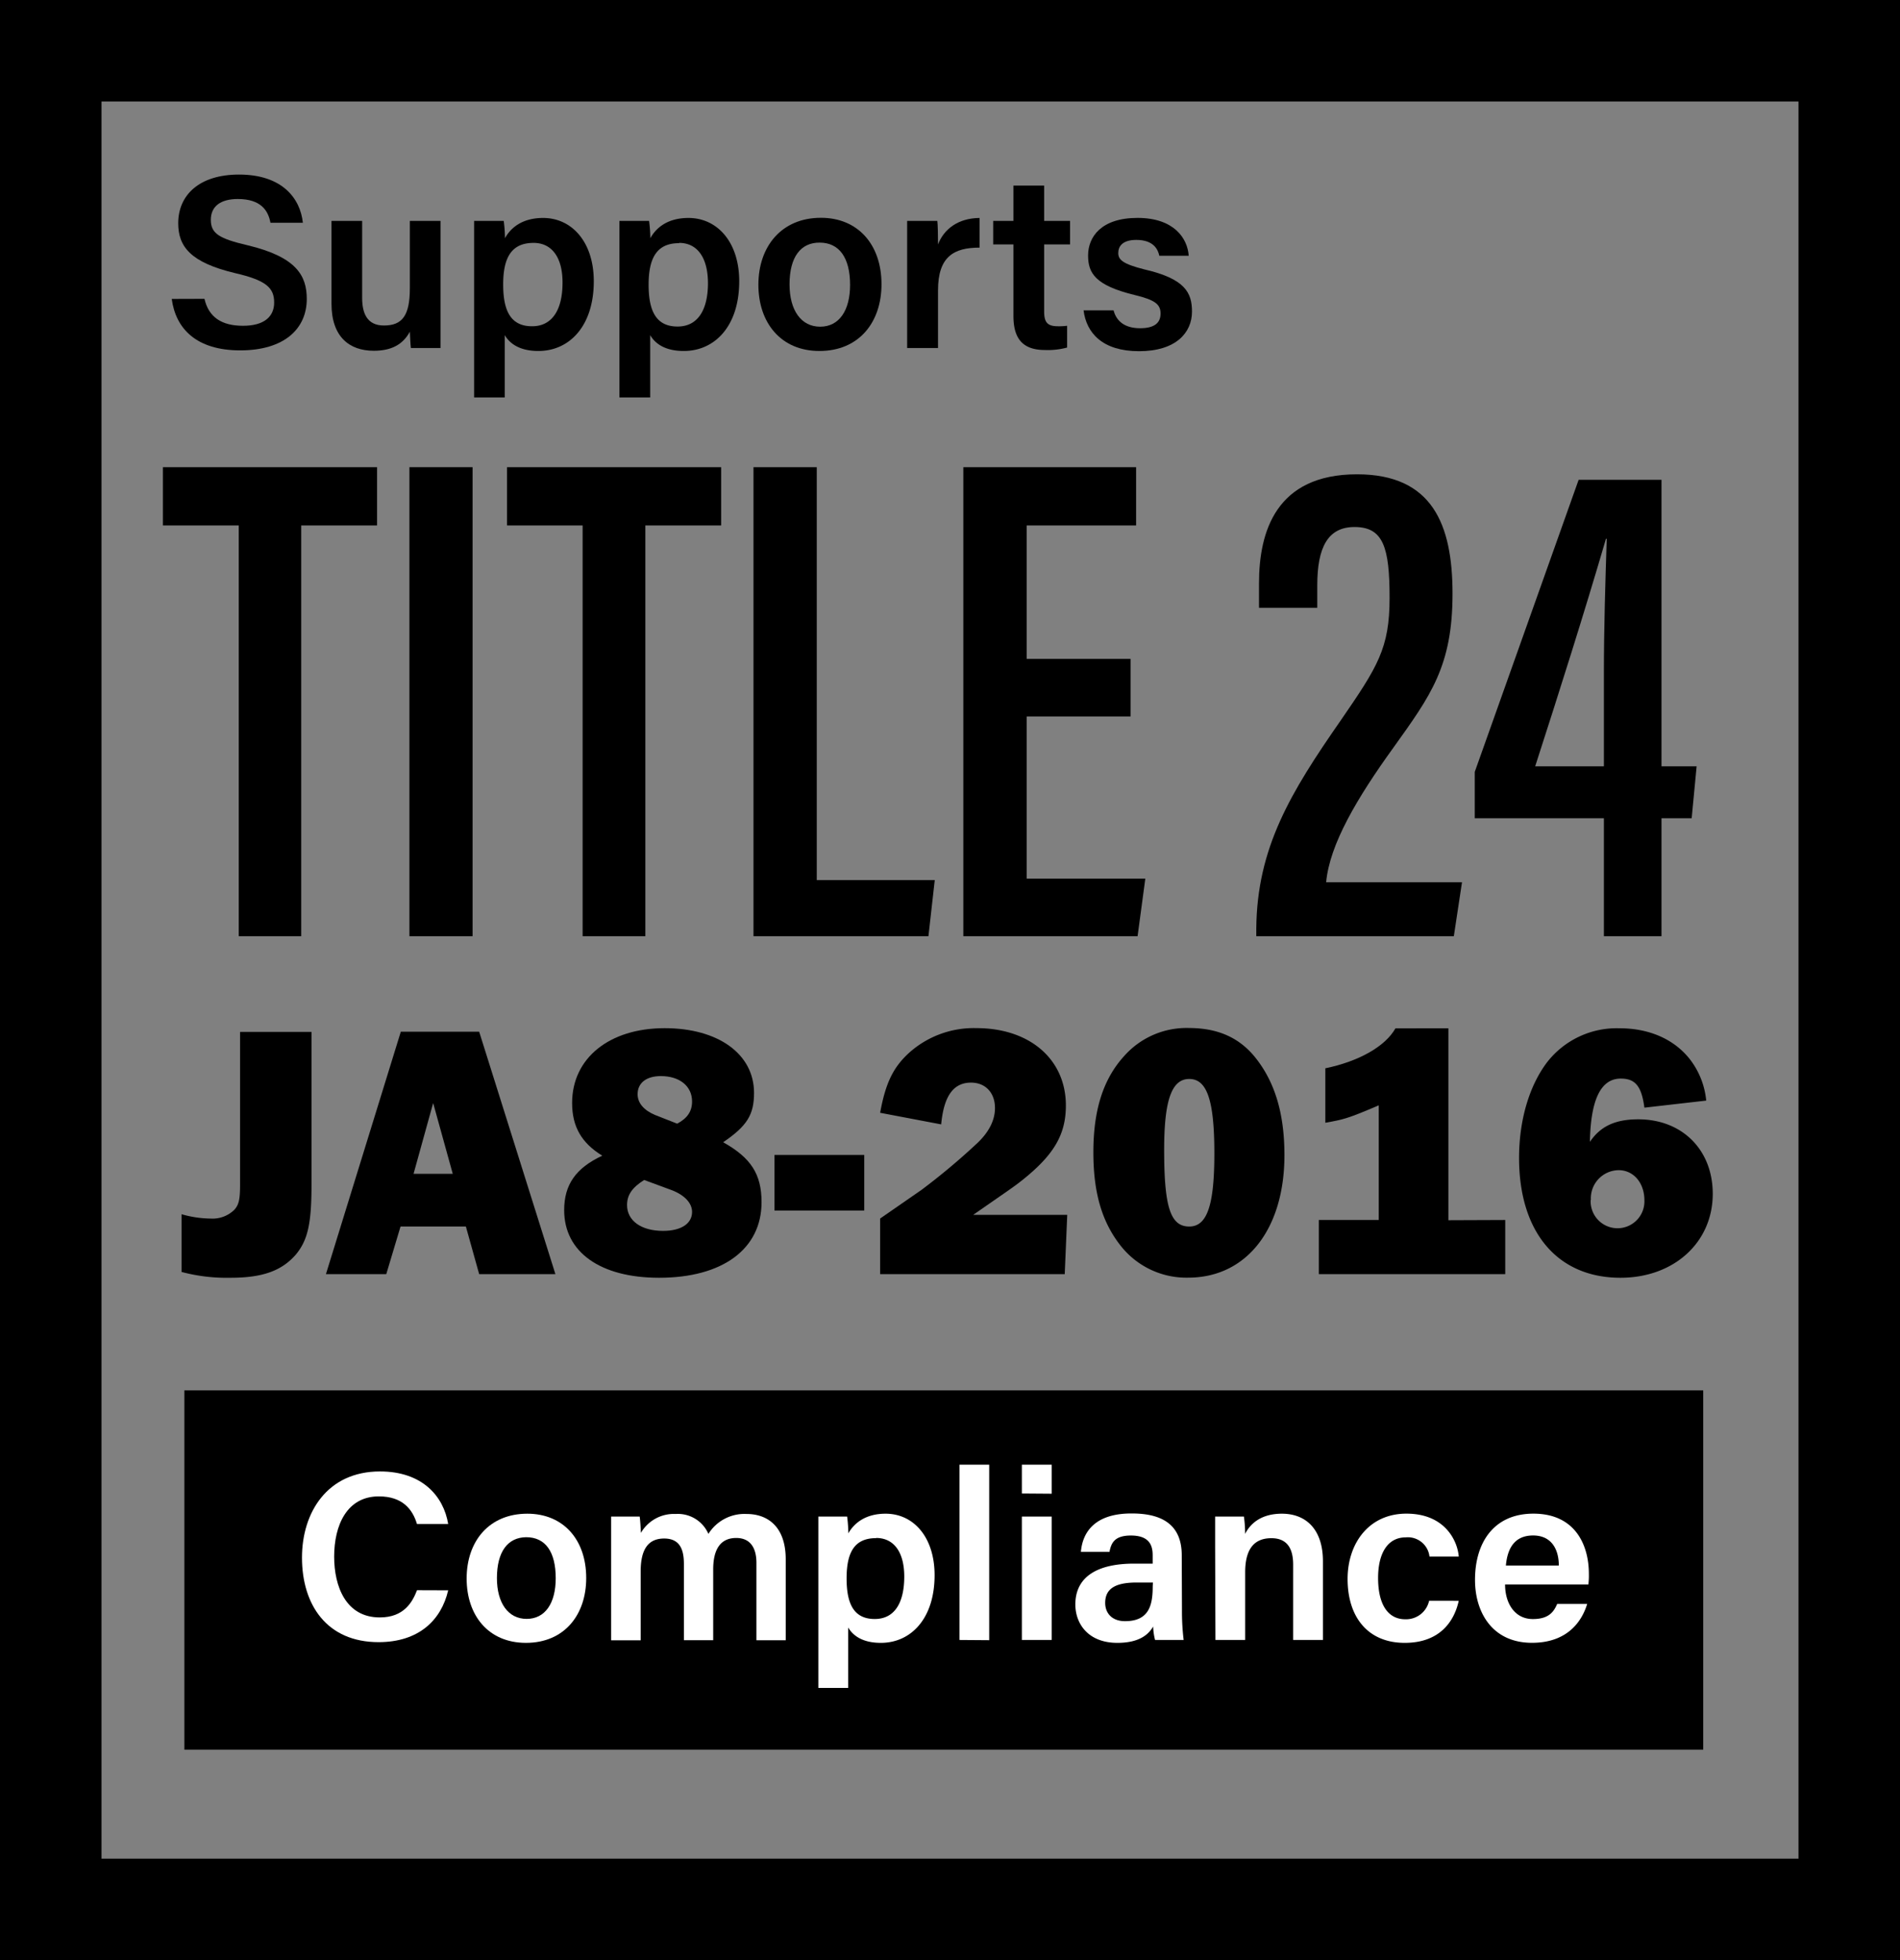 <?xml version="1.0" encoding="UTF-8"?>
<svg xmlns="http://www.w3.org/2000/svg" viewBox="0 0 348.94 360">
  <rect x="0" y="0" width="348.94" height="360" fill="#808080" stroke="none"/>
  <defs>
    <style>
      .cls-1 {
        fill: #fff;
      }
    </style>
  </defs>
  <g id="Layer_2" data-name="Layer 2">
    <g id="Layer_1-2" data-name="Layer 1">
      <g>
        <g>
          <path d="M43.85,96.5H29.92V85.8H69.25V96.5H55.32v75.44H43.85Z"></path>
          <path d="M86.79,85.8v86.14H75.19V85.8Z"></path>
          <path d="M107,96.5H93.12V85.8h39.32V96.5H118.52v75.44H107Z"></path>
          <path d="M138.38,85.8H150v75.83h21.67l-1.16,10.31H138.38Z"></path>
          <path d="M207.63,131.58H188.55v29.79h21.79l-1.42,10.57h-32V85.8h31.73V96.5H188.55V121h19.08Z"></path>
          <path d="M230.72,171.94v-1.42c.13-14.83,6.32-25,15.48-38.17,6.83-9.93,9-13.28,9-22.56s-1.16-13-6.44-13c-4.9,0-6.84,3.74-6.84,10.71v4.12h-10.7v-4.51c0-9.42,3.09-20,18-20,13.8,0,17.54,9.16,17.54,21.92,0,13.29-4,18.7-10.83,28.24-6.71,9.29-11.74,17.8-12.38,24.76H268.5L267,171.94Z"></path>
          <path d="M294.56,171.94V150.28H270.84v-8.51l19.08-53.65h15.22v52.62h6.45l-.91,9.54h-5.54v21.66Zm0-31.2V123.58c0-8.12.26-16.5.52-24.63h-.14c-4.12,14.06-8.5,27.86-13,41.79Z"></path>
        </g>
        <g>
          <path d="M57.21,217.51c0,7.15-.66,10.22-2.87,12.89-2.6,3-6.14,4.27-12,4.27a32.29,32.29,0,0,1-9-1.07V223a20.15,20.15,0,0,0,5.41.8,5.69,5.69,0,0,0,4.27-1.6c.86-.94,1.07-1.94,1.07-4.68v-28H57.21Z"></path>
          <path d="M85.56,225.26h-12L70.94,234H59.86l13.75-44.52H88L102,234H88Zm-2.41-9.68-3.6-13-3.6,13Z"></path>
          <path d="M139.86,220.79c0,8.6-7.15,13.88-18.82,13.88-10.82,0-17.43-4.74-17.43-12.42,0-4.67,2.14-7.74,7-10-3.81-2.34-5.54-5.33-5.54-9.68,0-8.21,6.8-13.74,17-13.74,9.81,0,16.41,4.73,16.41,11.88,0,4-1.26,6.07-5.67,9.07C137.92,212.64,139.86,215.65,139.86,220.79Zm-21.56-4.08c-2.21,1.4-3.14,2.74-3.14,4.61,0,2.87,2.6,4.74,6.61,4.74,3.33,0,5.33-1.34,5.33-3.48,0-1.59-1.32-3.07-3.73-4Zm6.07-10.34c1.87-1,2.73-2.27,2.73-4.08,0-2.8-2.27-4.66-5.73-4.66-2.67,0-4.27,1.26-4.27,3.33,0,1.6,1.13,2.94,3.2,3.81Z"></path>
          <path d="M158.72,222.32H142.23V212.11h16.49Z"></path>
          <path d="M195.54,234h-33.9V223.79l7.61-5.27a122.32,122.32,0,0,0,10.34-8.68c2.07-2,3.14-4.14,3.14-6.34,0-2.8-1.74-4.67-4.4-4.67-3.28,0-5,2.53-5.48,7.67l-11.21-2.13c1-5.48,2.4-8.41,5.47-11.15a17.8,17.8,0,0,1,12.21-4.4c9.81,0,16.43,5.74,16.43,14.21,0,5.28-2.14,9-7.88,13.61-1.6,1.28-2.14,1.61-9.15,6.48H196Z"></path>
          <path d="M230.36,194c3.73,4.54,5.53,10.41,5.53,18.15,0,13.62-7,22.5-17.68,22.5a15.35,15.35,0,0,1-12.41-5.88c-3.41-4.33-5-9.67-5-17.15,0-7.74,1.8-13.41,5.61-17.62a15.31,15.31,0,0,1,12-5.2C223.55,188.82,227.42,190.48,230.36,194ZM213.8,211.18c0,10.47,1.14,14.08,4.61,14.08,3.27,0,4.61-3.87,4.61-13.42,0-9.74-1.34-13.68-4.61-13.68S213.8,202.17,213.8,211.18Z"></path>
          <path d="M276.44,224.06V234H242.21v-9.94h11V203c-5.61,2.4-6.41,2.6-9.81,3.2v-10c6.14-1.27,11-4,12.88-7.34H266v35.24Z"></path>
          <path d="M302,203.43c-.53-3.94-1.66-5.34-4.34-5.34-3.67,0-5.53,3.87-5.67,11.62,1.94-2.88,4.68-4.14,8.88-4.14,8.07,0,13.68,5.61,13.68,13.68,0,8.94-7.14,15.42-16.95,15.42-11.55,0-18.62-8.34-18.62-22,0-6.8,1.79-13.08,5.07-17.48a16.19,16.19,0,0,1,13.41-6.34c5.41,0,9.95,2,12.82,5.6a14.66,14.66,0,0,1,3.07,7.68Zm-9.87,16.95a4.94,4.94,0,1,0,9.87.07c0-3.21-2-5.54-4.73-5.54A5.17,5.17,0,0,0,292.17,220.38Z"></path>
        </g>
        <g>
          <path d="M37.55,54.88c.77,3.36,3.13,4.95,7.08,4.95s5.72-1.73,5.72-4.27c0-2.73-1.5-4.09-7.22-5.41C35,48.2,32.73,45.3,32.73,41c0-5.17,3.86-8.94,11.17-8.94,8,0,11.26,4.44,11.72,8.85H49.67c-.41-2.22-1.73-4.36-6-4.36-3.13,0-4.95,1.32-4.95,3.82s1.5,3.45,6.72,4.67c9,2.14,10.9,5.59,10.9,9.86,0,5.49-4.14,9.45-12.22,9.45s-11.85-4-12.58-9.45Z"></path>
          <path d="M80.9,57.1c0,2.28,0,4.95,0,6.82H75.46c-.09-.64-.14-2-.19-3-1.31,2.41-3.45,3.5-6.63,3.5-4.5,0-7.76-2.59-7.76-8.63V40.57h5.63V54.7c0,2.72.82,5.08,4,5.08,3.4,0,4.76-1.86,4.76-6.85V40.57H80.9Z"></path>
          <path d="M87.07,73V46.2c0-1.86,0-3.76,0-5.63h5.44a26,26,0,0,1,.23,3.18c1.09-2,3.27-3.72,7-3.72,5.31,0,9.31,4.45,9.31,11.62,0,8.27-4.5,12.81-10.17,12.81-3.45,0-5.27-1.36-6.18-2.91V73ZM98,44.61c-4,0-5.59,2.59-5.59,7.63,0,4.82,1.36,7.68,5.31,7.68,3.68,0,5.59-3,5.59-8C103.33,47.39,101.42,44.61,98,44.61Z"></path>
          <path d="M113.76,73V46.2c0-1.86,0-3.76,0-5.63h5.45a28.16,28.16,0,0,1,.23,3.18c1.09-2,3.26-3.72,7-3.72,5.31,0,9.32,4.45,9.32,11.62,0,8.27-4.5,12.81-10.18,12.81-3.45,0-5.27-1.36-6.17-2.91V73Zm10.95-28.34c-4,0-5.59,2.59-5.59,7.63,0,4.82,1.37,7.68,5.32,7.68,3.68,0,5.58-3,5.58-8C130,47.39,128.12,44.61,124.71,44.61Z"></path>
          <path d="M161.89,52.2c0,6.95-4.09,12.26-11.4,12.26-7.08,0-11.21-5.18-11.21-12.17S143.5,40,150.77,40C157.54,40,161.89,44.89,161.89,52.2Zm-16.89,0C145,57,147.13,60,150.63,60s5.49-3,5.49-7.68c0-5-2-7.76-5.58-7.76C147.08,44.53,145,47.16,145,52.24Z"></path>
          <path d="M166.6,46.89c0-2.64,0-4.59,0-6.32h5.54c.09.55.13,2.73.13,4.32,1.09-2.82,3.68-4.82,7.63-4.86v5.45c-4.72,0-7.63,1.63-7.63,7.85V63.92H166.6Z"></path>
          <path d="M182.4,40.57h3.72V34.08h5.64v6.49h4.76v4.32h-4.76V57.15c0,2,.54,2.77,2.54,2.77a11.15,11.15,0,0,0,1.68-.09v4a13.6,13.6,0,0,1-4.09.45c-4.22,0-5.77-2.27-5.77-6.26V44.89H182.4Z"></path>
          <path d="M204.51,57c.54,2.09,2.18,3.28,4.86,3.28s3.77-1,3.77-2.69-1-2.5-4.72-3.4c-7.31-1.77-8.59-4.05-8.59-7.27,0-3.41,2.41-6.9,9.08-6.9s9.18,3.72,9.4,6.95h-5.4c-.23-1.09-1-2.91-4.22-2.91-2.54,0-3.32,1.18-3.32,2.41s.82,2,4.77,3c7.54,1.73,8.77,4.31,8.77,7.76,0,3.91-3,7.27-9.72,7.27S199.52,61.15,199,57Z"></path>
        </g>
        <rect x="33.86" y="255.35" width="278.94" height="65.99"></rect>
        <g>
          <path class="cls-1" d="M82.31,292.07c-1.28,5.51-5.42,9.52-12.79,9.52-9.48,0-14.06-6.84-14.06-15.52,0-8.33,4.67-15.83,14.33-15.83,7.75,0,11.68,4.54,12.52,9.66H76.58c-.8-2.69-2.65-5.08-7-5.08-5.87,0-8.21,5.29-8.21,11.07,0,5.43,2.13,11.16,8.38,11.16,4.46,0,6-2.83,6.84-5Z"></path>
          <path class="cls-1" d="M107.66,289.82c0,6.74-4,11.9-11.07,11.9-6.87,0-10.89-5-10.89-11.82S89.8,278,96.85,278C103.42,278,107.66,282.72,107.66,289.82Zm-16.4,0c0,4.58,2.07,7.5,5.46,7.5s5.34-2.87,5.34-7.46c0-4.89-1.9-7.54-5.43-7.54C93.28,282.36,91.26,284.92,91.26,289.86Z"></path>
          <path class="cls-1" d="M112.24,284.35c0-1.94,0-3.92,0-5.82h5.24c.09.57.18,2,.22,3a7,7,0,0,1,6.4-3.48,6.11,6.11,0,0,1,6,3.66,7.81,7.81,0,0,1,7-3.66c3.89,0,7.2,2.33,7.2,8.33v14.86h-5.38V287c0-2.25-.8-4.54-3.71-4.54s-4.23,2.11-4.23,5.77v13H125.6v-14c0-2.52-.66-4.67-3.62-4.67s-4.32,2-4.32,6.08v12.61h-5.42Z"></path>
          <path class="cls-1" d="M150.29,310V284c0-1.81,0-3.67,0-5.47h5.29a26.82,26.82,0,0,1,.22,3.08c1.06-1.89,3.18-3.61,6.84-3.61,5.15,0,9,4.32,9,11.29,0,8-4.36,12.43-9.87,12.43-3.35,0-5.12-1.32-6-2.82V310Zm10.62-27.51c-3.93,0-5.43,2.51-5.43,7.4,0,4.67,1.33,7.45,5.17,7.45,3.57,0,5.42-2.87,5.42-7.8C166.07,285.14,164.22,282.46,160.91,282.46Z"></path>
          <path class="cls-1" d="M176.21,301.19V269h5.46v32.23Z"></path>
          <path class="cls-1" d="M187.67,274.29V269h5.47v5.33Zm0,4.24h5.47v22.66h-5.47Z"></path>
          <path class="cls-1" d="M217.07,295.64a43.74,43.74,0,0,0,.31,5.55h-5.25a11.49,11.49,0,0,1-.35-2.47c-.79,1.37-2.43,3-6.57,3-5.42,0-7.72-3.57-7.72-7.05,0-5.12,4.1-7.5,10.77-7.5h3.43v-1.54c0-1.77-.57-3.62-4-3.62-3,0-3.62,1.37-3.93,3h-5.25c.31-3.7,2.65-7.09,9.39-7.05,5.91,0,9.13,2.38,9.13,7.67Zm-5.33-5h-3c-4,0-5.77,1.19-5.77,3.75,0,1.85,1.23,3.35,3.65,3.35,4.5,0,5.08-3.09,5.08-6.44Z"></path>
          <path class="cls-1" d="M223.16,284.22c0-1.94,0-4,0-5.69h5.29a23.24,23.24,0,0,1,.22,3.18c.8-1.6,2.65-3.71,6.75-3.71,4.46,0,7.54,2.91,7.54,8.73v14.46h-5.47V287.35c0-2.82-1-4.85-4-4.85-3.22,0-4.81,2.07-4.81,6.26v12.43h-5.46Z"></path>
          <path class="cls-1" d="M267.9,294c-.83,3.79-3.48,7.72-9.92,7.72-6.79,0-10.49-4.76-10.49-11.73,0-6.57,3.93-12,10.8-12,7.24,0,9.43,5.21,9.61,7.89h-5.37a4,4,0,0,0-4.37-3.53c-3.26,0-5.07,2.83-5.07,7.46,0,4.93,1.85,7.58,5,7.58a4.33,4.33,0,0,0,4.37-3.4Z"></path>
          <path class="cls-1" d="M276.41,291c0,3.39,1.72,6.35,5.11,6.35,2.91,0,3.84-1.33,4.46-2.78h5.51c-.85,2.82-3.31,7.14-10.14,7.14-7.32,0-10.46-5.64-10.46-11.55,0-7,3.57-12.17,10.72-12.17,7.63,0,10.19,5.69,10.19,11.07a13.37,13.37,0,0,1-.09,1.94Zm9.87-3.48c0-3-1.36-5.52-4.72-5.52s-4.71,2.29-5,5.52Z"></path>
        </g>
        <path d="M348.94,360H0V0H348.94ZM18.64,341.36H330.3V18.64H18.64Z"></path>
      </g>
    </g>
  </g>
</svg>
